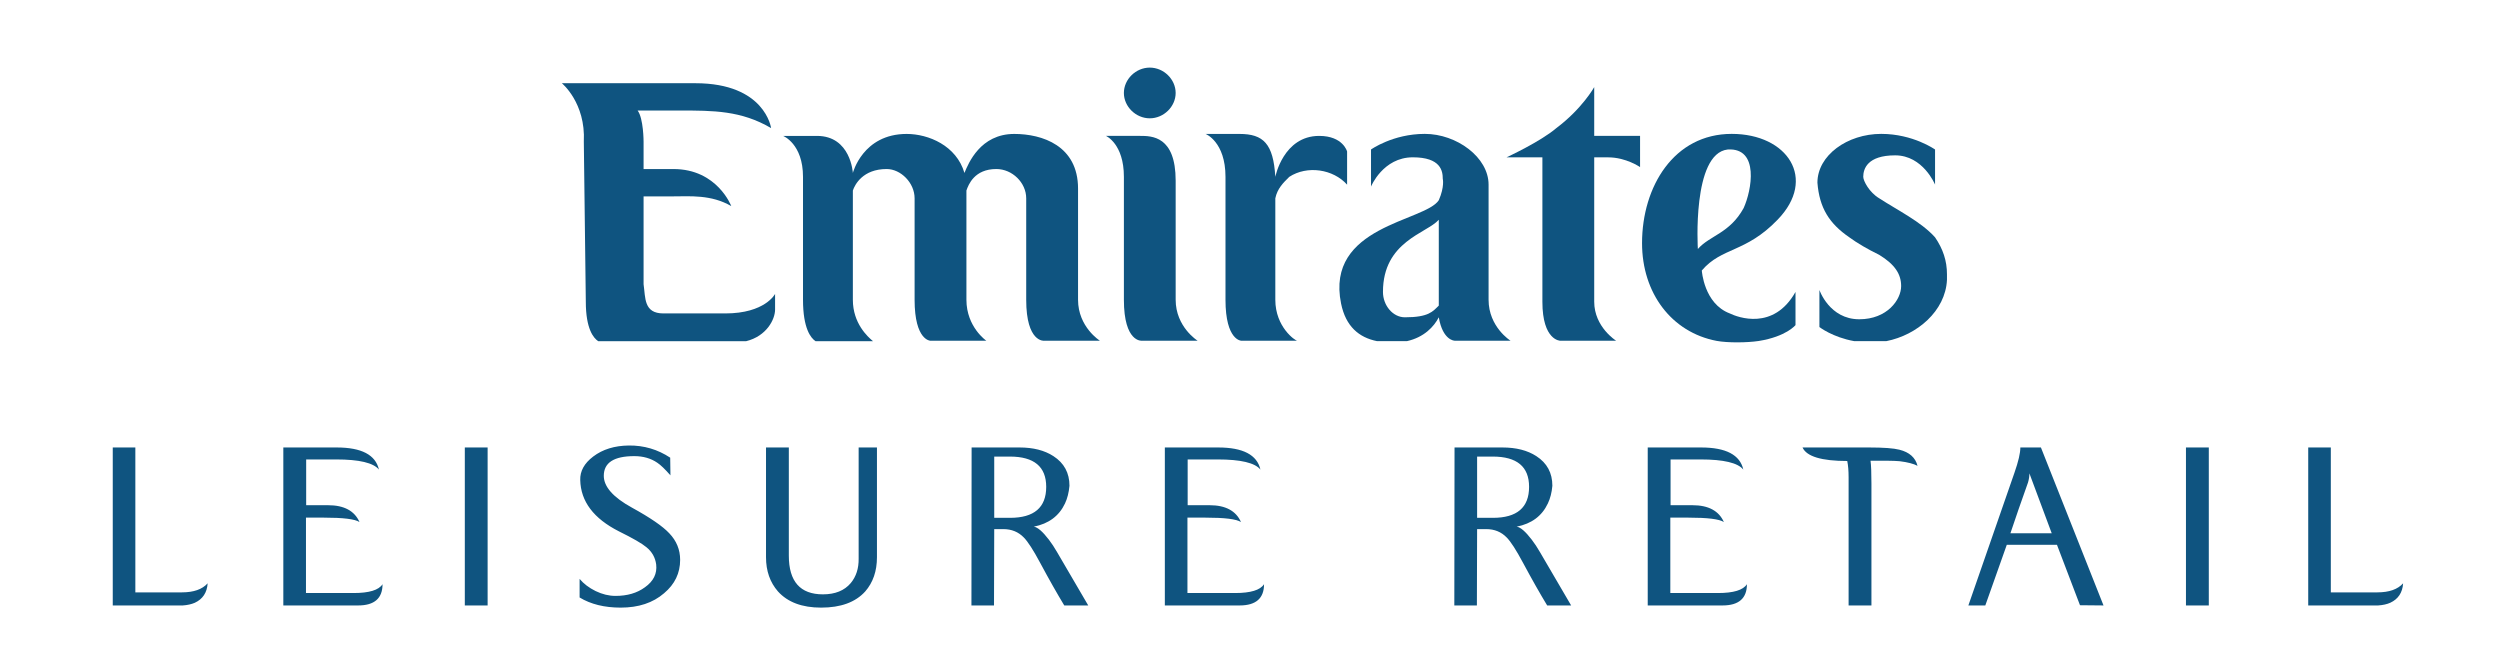 <svg width="188" height="49" viewBox="0 0 188 49" fill="none" xmlns="http://www.w3.org/2000/svg">
<g clip-path="url(#clip0_57_3896)">
<path d="M81.069 22.542V14.18C81.069 10.951 78.37 10.072 76.272 10.072C73.723 10.072 72.827 12.274 72.526 13.006C71.925 10.951 69.826 10.072 68.178 10.072C64.883 10.072 64.135 13.006 64.135 13.006C64.135 13.006 63.983 10.22 61.435 10.22H58.889C58.889 10.22 60.386 10.805 60.386 13.299V22.542C60.386 24.708 60.976 25.424 61.329 25.657H65.649C65.243 25.318 64.135 24.313 64.135 22.542V14.328C64.283 13.887 64.883 12.711 66.679 12.711C67.73 12.711 68.778 13.74 68.778 14.914V22.542C68.778 25.625 69.976 25.625 69.976 25.625H74.174C74.174 25.625 72.675 24.596 72.675 22.542V14.328C72.827 13.887 73.274 12.711 74.924 12.711C76.124 12.711 77.171 13.74 77.171 14.914V22.542C77.171 25.771 78.52 25.625 78.52 25.625H82.717C82.717 25.625 81.069 24.596 81.069 22.542Z" fill="#0F5480"/>
<path d="M88.41 22.541C88.41 24.594 90.062 25.623 90.062 25.623H85.866C85.866 25.623 84.517 25.77 84.517 22.541V13.297C84.517 10.803 83.166 10.219 83.166 10.219H85.714C86.614 10.219 88.41 10.219 88.41 13.594V22.541Z" fill="#0F5480"/>
<path d="M101.302 11.393C101.302 11.393 100.999 10.22 99.203 10.22C96.505 10.22 95.904 13.299 95.904 13.299C95.755 10.805 95.007 10.072 93.21 10.072H90.662C90.662 10.072 92.157 10.657 92.157 13.299V22.542C92.157 25.625 93.358 25.625 93.358 25.625H97.555C97.405 25.625 95.904 24.596 95.904 22.542V14.915C96.054 14.18 96.505 13.741 96.954 13.299C98.301 12.422 100.251 12.712 101.302 13.887V11.393Z" fill="#0F5480"/>
<path d="M120.934 11.833C122.281 11.833 123.333 12.566 123.333 12.566V10.219H119.885V6.551C119.885 6.551 118.989 8.166 117.037 9.633C115.838 10.657 113.288 11.833 113.288 11.833H115.988V22.69C115.988 25.624 117.338 25.624 117.338 25.624H121.535C121.535 25.624 119.885 24.595 119.885 22.69V11.833H120.934Z" fill="#0F5480"/>
<path d="M86.463 8.897C87.514 8.897 88.409 8.014 88.409 6.991C88.409 5.967 87.514 5.084 86.463 5.084C85.412 5.084 84.516 5.965 84.516 6.991C84.516 8.016 85.414 8.897 86.463 8.897Z" fill="#0F5480"/>
<path d="M142.966 21.513C142.966 22.541 141.914 24.009 139.817 24.009C137.57 24.009 136.82 21.806 136.82 21.806V24.593C136.82 24.593 137.801 25.362 139.443 25.655H141.846C144.166 25.199 146.295 23.394 146.412 21.05V20.632C146.412 19.607 146.114 18.724 145.516 17.847C144.464 16.671 142.666 15.792 141.319 14.913C140.567 14.471 140.116 13.594 140.116 13.297C140.116 12.71 140.417 11.682 142.517 11.682C144.616 11.682 145.516 13.883 145.516 13.883V11.244C145.516 11.244 143.864 10.068 141.467 10.068C138.919 10.068 136.67 11.682 136.67 13.738C136.82 15.647 137.57 16.817 139.07 17.847C139.669 18.286 140.417 18.724 141.319 19.165C142.517 19.899 142.966 20.632 142.966 21.513Z" fill="#0F5480"/>
<path d="M54.543 23.57H49.895C48.397 23.57 48.547 22.396 48.397 21.371V14.767H50.645C51.843 14.767 53.491 14.618 54.992 15.501C54.992 15.501 53.941 12.712 50.645 12.712H48.397V10.657C48.397 10.657 48.397 8.899 47.948 8.311H51.096C53.641 8.311 55.74 8.311 57.987 9.633C57.987 9.633 57.54 6.258 52.294 6.258H42.251C42.251 6.258 44.053 7.725 43.903 10.657L44.053 22.69C44.053 24.739 44.635 25.427 44.987 25.658H56.109C57.649 25.278 58.286 24.018 58.286 23.277V22.103C58.286 22.103 57.54 23.57 54.543 23.57Z" fill="#0F5480"/>
<path d="M130.075 23.568C128.13 22.834 127.976 20.341 127.976 20.341C129.477 18.579 131.273 19.019 133.672 16.526C136.669 13.442 134.423 10.068 130.225 10.068C125.881 10.068 123.482 14.03 123.482 18.286C123.482 22.033 125.693 24.987 129.092 25.635C129.931 25.791 131.409 25.771 132.257 25.642C134.336 25.308 135.022 24.447 135.022 24.447V21.953C133.372 24.887 130.676 23.861 130.075 23.568ZM127.679 18.724C127.679 18.724 127.226 11.535 129.927 11.242C132.324 11.096 131.724 14.325 131.123 15.645C130.075 17.553 128.579 17.698 127.679 18.724Z" fill="#0F5480"/>
<path d="M111.941 22.539V13.883C111.941 11.83 109.542 10.068 107.144 10.068C104.745 10.068 103.1 11.242 103.1 11.242V14.03C103.1 14.03 103.999 11.83 106.245 11.83C108.345 11.83 108.496 12.856 108.496 13.442C108.496 13.442 108.646 14.03 108.197 15.057C107.144 16.671 99.652 16.964 100.85 22.834C101.203 24.553 102.195 25.378 103.544 25.653H105.807C107.086 25.366 107.836 24.567 108.197 23.861C108.496 25.621 109.393 25.621 109.393 25.621H113.591C113.591 25.621 111.941 24.592 111.941 22.539ZM108.197 22.98C107.746 23.42 107.445 23.861 105.648 23.861C104.749 23.861 103.999 22.98 103.999 21.951C103.999 18.138 107.295 17.552 108.197 16.526V22.98Z" fill="#0F5480"/>
<path d="M15.615 43.865C15.57 44.563 15.248 45.051 14.649 45.329C14.396 45.439 14.097 45.505 13.746 45.53H8.479V33.65H10.178V44.546H13.679C14.562 44.546 15.206 44.32 15.615 43.865ZM28.767 43.931C28.767 44.994 28.155 45.53 26.932 45.53H21.306V33.65H25.319C27.186 33.65 28.246 34.206 28.495 35.313C28.087 34.806 27.015 34.55 25.284 34.55H23.024V37.992H24.673C25.874 37.992 26.66 38.414 27.035 39.258C26.694 39.035 25.806 38.926 24.368 38.926H23.009V44.596H26.593C27.759 44.596 28.485 44.376 28.767 43.931ZM34.954 33.65H36.669V45.53H34.954V33.65ZM48.614 41.153C48.287 40.876 47.596 40.478 46.541 39.956C44.639 38.992 43.671 37.706 43.634 36.097C43.612 35.433 43.935 34.843 44.605 34.334C45.319 33.79 46.214 33.514 47.29 33.502C48.423 33.49 49.46 33.797 50.4 34.417L50.417 35.746C50.008 35.281 49.681 34.964 49.43 34.799C48.943 34.465 48.365 34.301 47.697 34.301C46.167 34.301 45.405 34.795 45.405 35.782C45.405 36.6 46.111 37.401 47.526 38.176C48.9 38.931 49.834 39.571 50.332 40.105C50.873 40.67 51.147 41.337 51.147 42.101C51.147 43.1 50.744 43.936 49.939 44.611C49.103 45.334 48.015 45.693 46.677 45.693C45.455 45.693 44.423 45.439 43.586 44.93V43.533C43.892 43.899 44.292 44.202 44.79 44.448C45.29 44.689 45.787 44.812 46.287 44.812C47.171 44.812 47.906 44.598 48.496 44.165C49.141 43.71 49.423 43.139 49.345 42.451C49.277 41.928 49.035 41.497 48.614 41.153ZM59.32 33.65H57.604V41.902C57.604 42.933 57.904 43.791 58.504 44.478C59.24 45.291 60.323 45.693 61.748 45.693C63.223 45.693 64.328 45.291 65.064 44.478C65.652 43.804 65.947 42.945 65.947 41.902V33.65H64.57V42.001C64.582 42.744 64.383 43.359 63.976 43.848C63.499 44.412 62.803 44.695 61.884 44.695C60.175 44.695 59.32 43.727 59.32 41.785V33.65ZM81.836 45.53H80.033C79.502 44.652 78.894 43.582 78.216 42.318C77.706 41.364 77.298 40.731 76.992 40.421C76.585 39.999 76.07 39.789 75.447 39.789H74.766L74.749 45.53H73.052L73.065 33.65H76.67C77.699 33.65 78.55 33.867 79.217 34.301C80.021 34.821 80.424 35.564 80.424 36.53C80.377 37.039 80.266 37.484 80.087 37.861C79.643 38.801 78.861 39.385 77.74 39.605C78.023 39.641 78.404 39.967 78.879 40.587C79.082 40.852 79.288 41.164 79.492 41.519L81.836 45.53ZM78.675 36.612C78.675 35.093 77.763 34.334 75.939 34.334H74.766V38.941H75.955C77.767 38.941 78.675 38.164 78.675 36.612ZM95.056 43.931C95.056 44.994 94.445 45.53 93.219 45.53H87.596V33.65H91.606C93.475 33.65 94.534 34.206 94.784 35.313C94.375 34.806 93.305 34.55 91.571 34.55H89.312V37.992H90.962C92.159 37.992 92.948 38.414 93.322 39.258C92.983 39.035 92.093 38.926 90.654 38.926H89.296V44.596H92.88C94.048 44.596 94.772 44.376 95.056 43.931ZM118.15 45.53H116.348C115.815 44.652 115.208 43.582 114.529 42.318C114.019 41.364 113.612 40.731 113.305 40.421C112.898 39.999 112.383 39.789 111.76 39.789H111.079L111.062 45.53H109.365L109.381 33.65H112.984C114.014 33.65 114.863 33.867 115.532 34.301C116.338 34.821 116.738 35.564 116.738 36.53C116.694 37.039 116.579 37.484 116.399 37.86C115.956 38.801 115.175 39.385 114.052 39.605C114.336 39.641 114.715 39.967 115.19 40.587C115.396 40.852 115.599 41.164 115.805 41.519L118.15 45.53ZM114.987 36.611C114.987 35.093 114.076 34.334 112.252 34.334H111.079V38.941H112.268C114.082 38.941 114.987 38.164 114.987 36.611ZM131.369 43.931C131.369 44.994 130.758 45.53 129.535 45.53H123.909V33.65H127.919C129.789 33.65 130.849 34.206 131.097 35.313C130.69 34.806 129.62 34.55 127.884 34.55H125.627V37.992H127.273C128.473 37.992 129.261 38.414 129.635 39.258C129.296 39.035 128.406 38.926 126.969 38.926H125.608V44.596H129.193C130.361 44.596 131.085 44.376 131.369 43.931ZM142.857 34.683C142.596 34.663 142.313 34.649 142.007 34.649H140.664C140.709 34.971 140.732 35.542 140.732 36.363V45.53H139.015V35.896C139.015 35.408 138.981 34.998 138.913 34.667C136.975 34.667 135.854 34.327 135.55 33.65H140.545C141.643 33.65 142.408 33.707 142.839 33.819C143.586 34.006 144.04 34.41 144.199 35.031C143.915 34.879 143.469 34.759 142.857 34.683ZM158.184 45.53L156.415 45.513L154.684 40.97H150.91L149.295 45.53H148.021L151.488 35.547C151.782 34.705 151.93 34.073 151.93 33.65H153.477L158.184 45.53ZM154.29 40.104L152.611 35.596C152.611 35.819 152.576 36.046 152.508 36.279C152.01 37.677 151.566 38.951 151.182 40.104H154.29ZM164.384 33.65H166.102V45.529H164.384V33.65ZM180.714 43.865C180.67 44.563 180.347 45.051 179.746 45.328C179.497 45.439 179.198 45.505 178.846 45.529H173.578V33.65H175.278V44.546H178.778C179.661 44.546 180.308 44.32 180.714 43.865Z" fill="#0F5480"/>
</g>
<defs>
<clipPath id="clip0_57_3896">
<rect width="172.235" height="40.608" fill="white" transform="translate(8.479 5.084)"/>
</clipPath>
</defs>
</svg>
